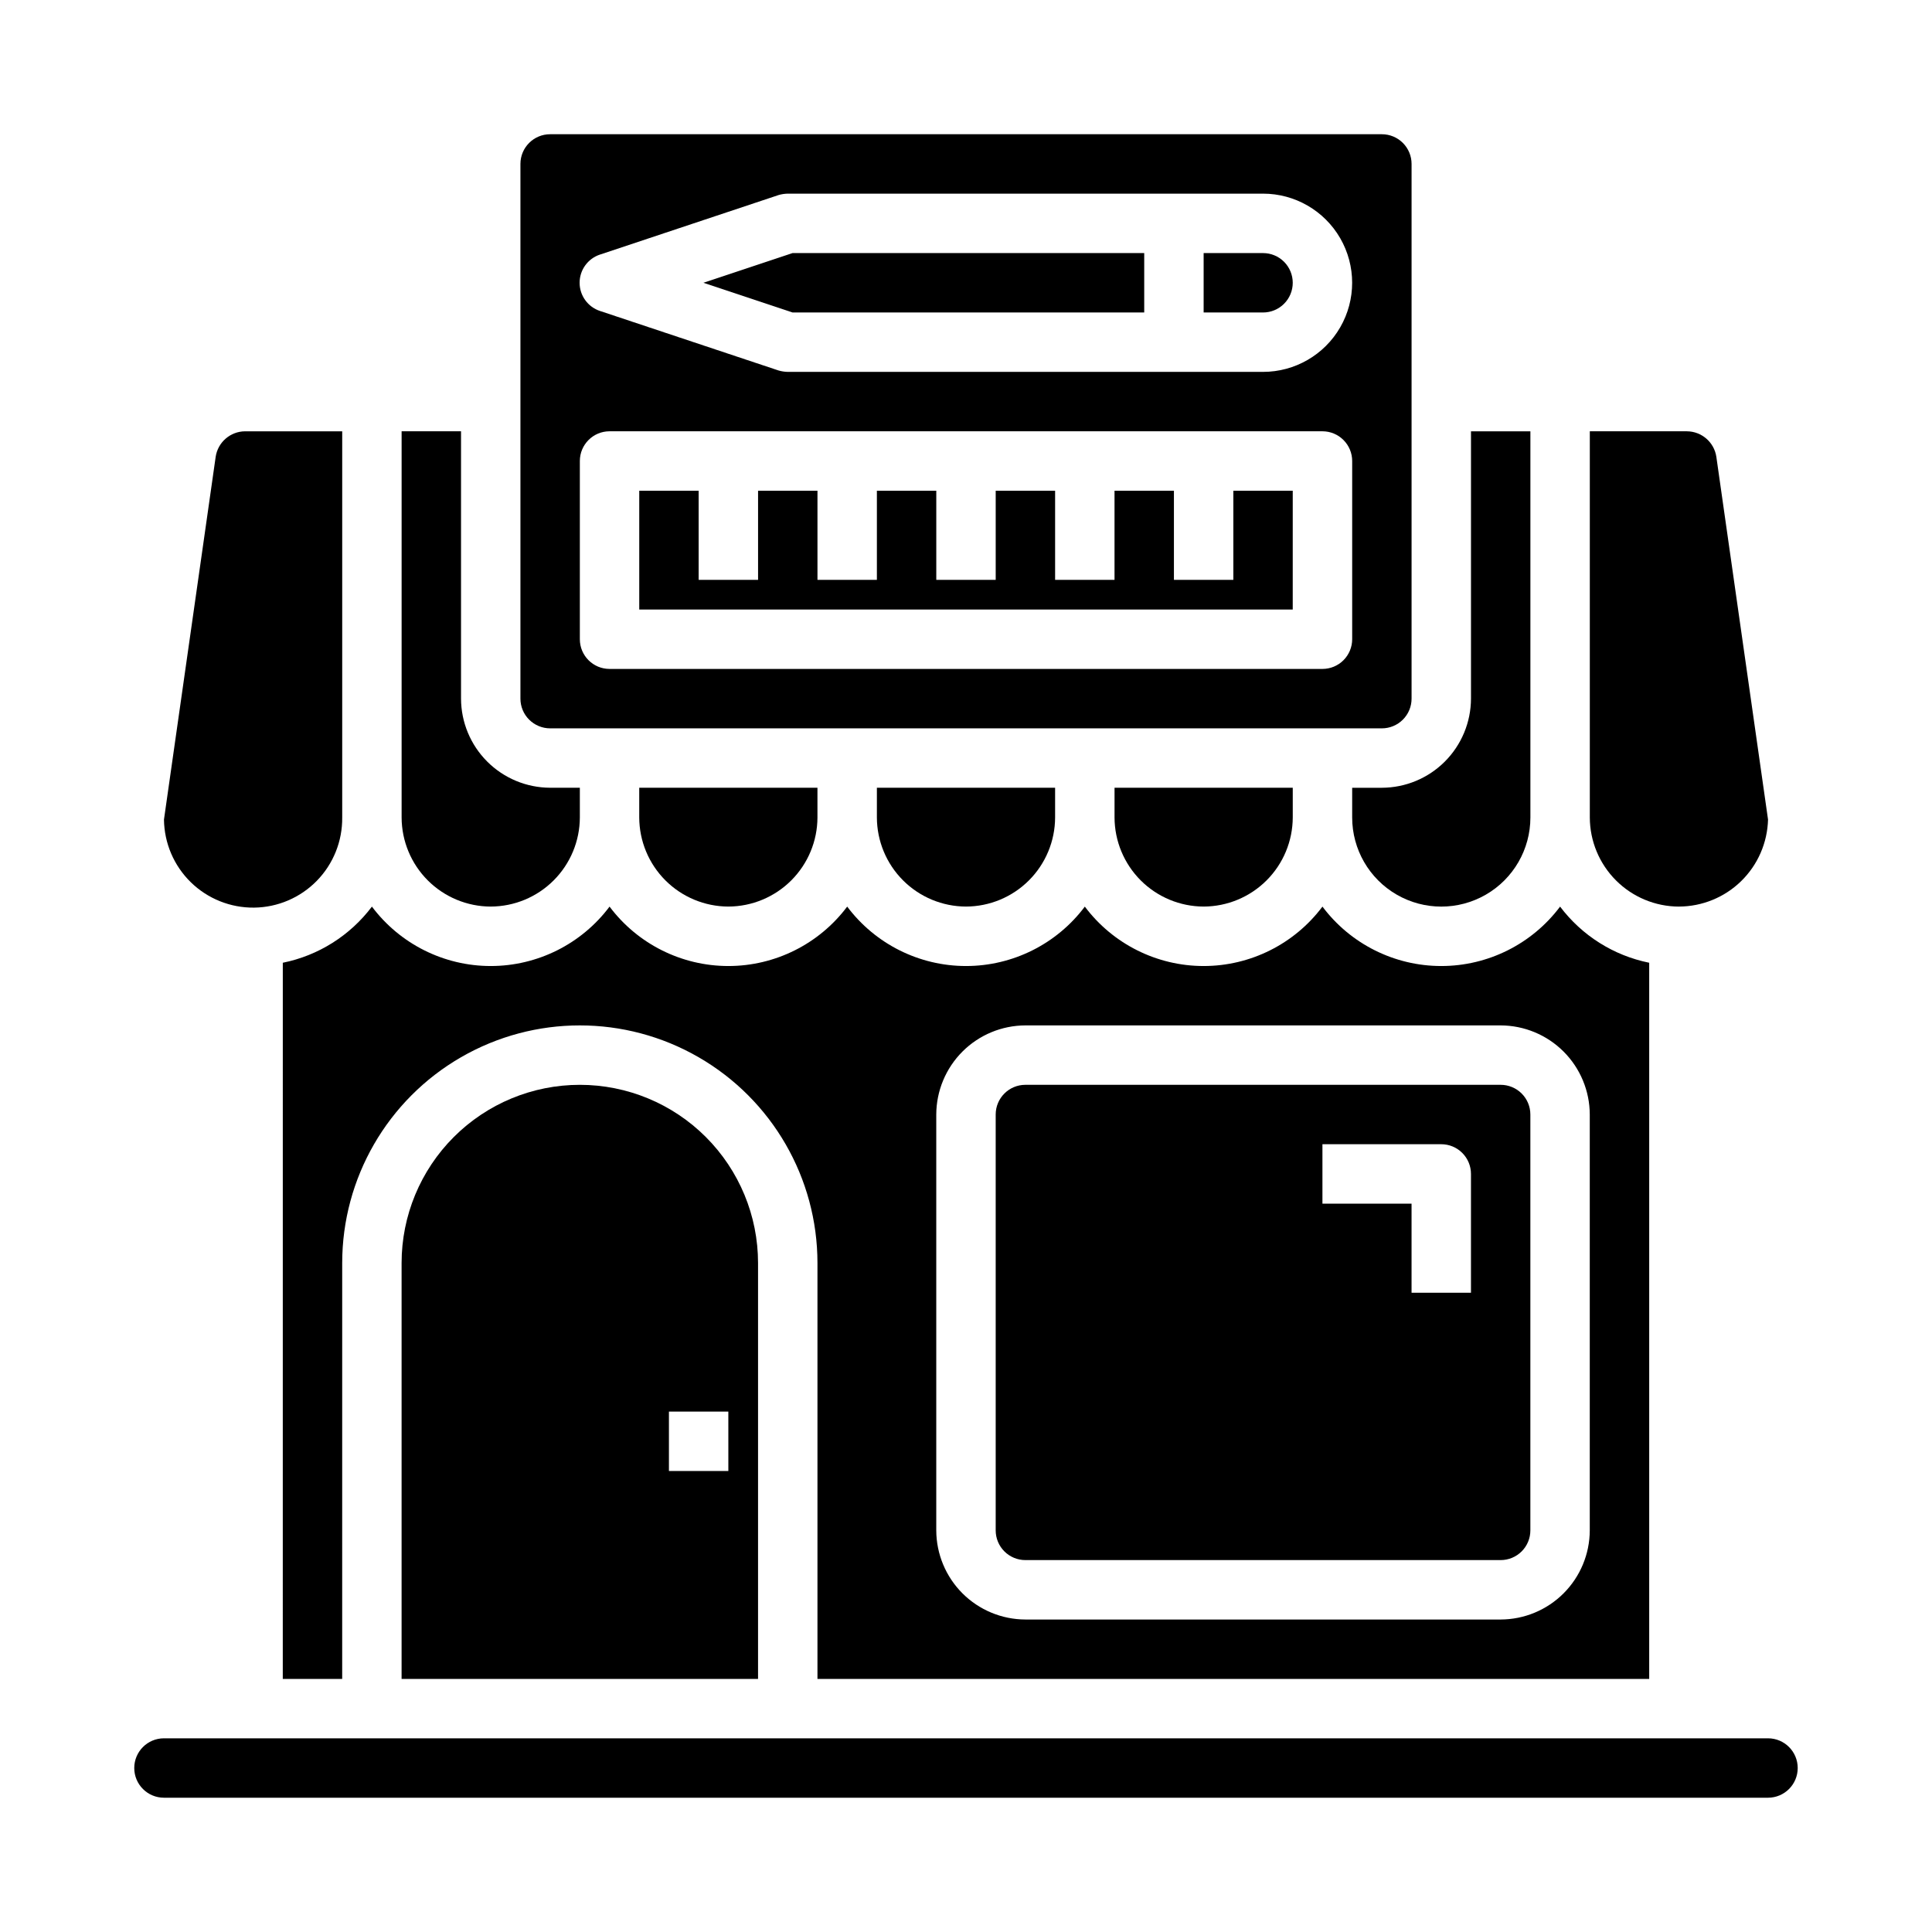<?xml version="1.0" encoding="UTF-8"?>
<!-- Uploaded to: ICON Repo, www.iconrepo.com, Generator: ICON Repo Mixer Tools -->
<svg fill="#000000" width="800px" height="800px" version="1.1" viewBox="144 144 512 512" xmlns="http://www.w3.org/2000/svg">
 <g>
  <path d="m400 384.25c6.258-0.02 12.254-2.512 16.676-6.938 4.426-4.426 6.922-10.422 6.938-16.68v-7.871h-47.23v7.871c0.02 6.258 2.512 12.254 6.938 16.68 4.426 4.426 10.422 6.918 16.68 6.938z"/>
  <path d="m462.98 384.25c6.254-0.02 12.25-2.512 16.676-6.938 4.426-4.426 6.918-10.422 6.938-16.68v-7.871h-47.23v7.871c0.02 6.258 2.512 12.254 6.938 16.68 4.426 4.426 10.422 6.918 16.68 6.938z"/>
  <path d="m289.79 337.02h220.42c2.086 0 4.09-0.832 5.566-2.309 1.477-1.473 2.305-3.477 2.305-5.566v-141.7c0-2.086-0.828-4.09-2.305-5.566-1.477-1.477-3.481-2.305-5.566-2.305h-220.42c-4.348 0-7.871 3.523-7.871 7.871v141.7c0 2.09 0.828 4.094 2.305 5.566 1.477 1.477 3.481 2.309 5.566 2.309zm13.227-125.56 47.23-15.742v-0.004c0.82-0.246 1.668-0.379 2.519-0.395h125.95c8.438 0 16.234 4.504 20.453 11.809 4.219 7.309 4.219 16.309 0 23.617s-12.016 11.809-20.453 11.809h-125.95c-0.852-0.016-1.699-0.148-2.519-0.395l-47.23-15.742c-3.231-1.062-5.414-4.078-5.414-7.481 0-3.398 2.184-6.418 5.414-7.477zm-5.352 54.711c0-4.348 3.523-7.875 7.871-7.875h188.93c2.09 0 4.094 0.832 5.566 2.309 1.477 1.477 2.309 3.477 2.309 5.566v47.23c0 2.086-0.832 4.09-2.309 5.566-1.473 1.477-3.477 2.305-5.566 2.305h-188.93c-4.348 0-7.871-3.523-7.871-7.871z"/>
  <path d="m337.02 384.25c6.258-0.02 12.254-2.512 16.676-6.938 4.426-4.426 6.922-10.422 6.938-16.68v-7.871h-47.23v7.871c0.02 6.258 2.512 12.254 6.938 16.68 4.426 4.426 10.422 6.918 16.68 6.938z"/>
  <path d="m502.34 352.77v7.871c0 8.438 4.5 16.234 11.809 20.453 7.305 4.219 16.309 4.219 23.613 0 7.309-4.219 11.809-12.016 11.809-20.453v-102.34h-15.742v70.848c-0.02 6.258-2.516 12.254-6.938 16.68-4.426 4.426-10.422 6.918-16.68 6.938z"/>
  <path d="m274.05 384.25c6.258-0.02 12.254-2.512 16.676-6.938 4.426-4.426 6.922-10.422 6.941-16.68v-7.871h-7.875c-6.258-0.02-12.254-2.512-16.676-6.938-4.426-4.426-6.922-10.422-6.938-16.68v-70.848h-15.746v102.34c0.02 6.258 2.512 12.254 6.938 16.68 4.426 4.426 10.422 6.918 16.68 6.938z"/>
  <path d="m447.23 226.81v-15.742h-93.203l-23.617 7.871 23.617 7.871z"/>
  <path d="m486.59 274.05h-15.742v23.617h-15.746v-23.617h-15.742v23.617h-15.746v-23.617h-15.742v23.617h-15.746v-23.617h-15.742v23.617h-15.746v-23.617h-15.742v23.617h-15.746v-23.617h-15.742v31.488h173.18z"/>
  <path d="m218.94 588.93h15.742l0.004-110.21c0-22.5 12-43.289 31.488-54.539 19.484-11.25 43.488-11.25 62.973 0 19.488 11.25 31.488 32.039 31.488 54.539v110.21h220.42v-189.79c-9.426-1.902-17.828-7.199-23.617-14.879-7.434 9.91-19.098 15.746-31.488 15.746-12.387 0-24.055-5.836-31.488-15.746-7.43 9.91-19.098 15.746-31.484 15.746-12.391 0-24.055-5.836-31.488-15.746-7.434 9.91-19.102 15.746-31.488 15.746-12.391 0-24.055-5.836-31.488-15.746-7.434 9.91-19.102 15.746-31.488 15.746-12.391 0-24.055-5.836-31.488-15.746-7.434 9.91-19.102 15.746-31.488 15.746-12.391 0-24.055-5.836-31.488-15.746-5.789 7.68-14.191 12.977-23.617 14.879zm173.18-149.57c0.02-6.258 2.516-12.254 6.938-16.68 4.426-4.426 10.422-6.918 16.68-6.938h125.95c6.258 0.02 12.254 2.512 16.68 6.938 4.422 4.426 6.918 10.422 6.938 16.68v110.21c-0.02 6.258-2.516 12.254-6.938 16.68-4.426 4.426-10.422 6.918-16.68 6.938h-125.95c-6.258-0.02-12.254-2.512-16.68-6.938-4.422-4.426-6.918-10.422-6.938-16.68z"/>
  <path d="m297.66 431.49c-12.527 0-24.543 4.973-33.398 13.832-8.859 8.859-13.836 20.871-13.836 33.398v110.21h94.465v-110.21c0-12.527-4.977-24.539-13.836-33.398-8.855-8.859-20.871-13.832-33.395-13.832zm39.359 102.34h-15.746v-15.746h15.742z"/>
  <path d="m612.54 604.67h-425.09c-4.348 0-7.871 3.523-7.871 7.871 0 4.348 3.523 7.871 7.871 7.871h425.09c4.348 0 7.871-3.523 7.871-7.871 0-4.348-3.523-7.871-7.871-7.871z"/>
  <path d="m234.69 360.64v-102.34h-25.742c-3.91 0.031-7.219 2.902-7.793 6.769l-13.699 96.117c0.074 6.266 2.633 12.242 7.113 16.621 4.481 4.375 10.516 6.793 16.777 6.723 6.266-0.074 12.242-2.633 16.621-7.113 4.375-4.481 6.793-10.516 6.723-16.781z"/>
  <path d="m415.74 557.44h125.95c2.086 0 4.09-0.828 5.566-2.305 1.477-1.477 2.305-3.477 2.305-5.566v-110.21c0-2.09-0.828-4.09-2.305-5.566-1.477-1.477-3.481-2.305-5.566-2.305h-125.95c-4.348 0-7.871 3.523-7.871 7.871v110.21c0 2.09 0.828 4.09 2.305 5.566 1.477 1.477 3.481 2.305 5.566 2.305zm78.719-110.21h31.488c2.09 0 4.09 0.828 5.566 2.305 1.477 1.477 2.309 3.481 2.309 5.566v31.488h-15.746v-23.613h-23.617z"/>
  <path d="m486.59 218.94c0-2.086-0.828-4.09-2.305-5.566-1.477-1.477-3.481-2.305-5.566-2.305h-15.742v15.742h15.742c2.086 0 4.09-0.828 5.566-2.305 1.477-1.477 2.305-3.477 2.305-5.566z"/>
  <path d="m588.93 384.25c6.164-0.016 12.082-2.43 16.492-6.738 4.41-4.309 6.965-10.164 7.125-16.328l-13.695-96.117c-0.578-3.867-3.887-6.738-7.797-6.769h-25.738v102.34c0.016 6.258 2.512 12.254 6.938 16.68 4.422 4.426 10.418 6.918 16.676 6.938z"/>
 </g>
</svg>